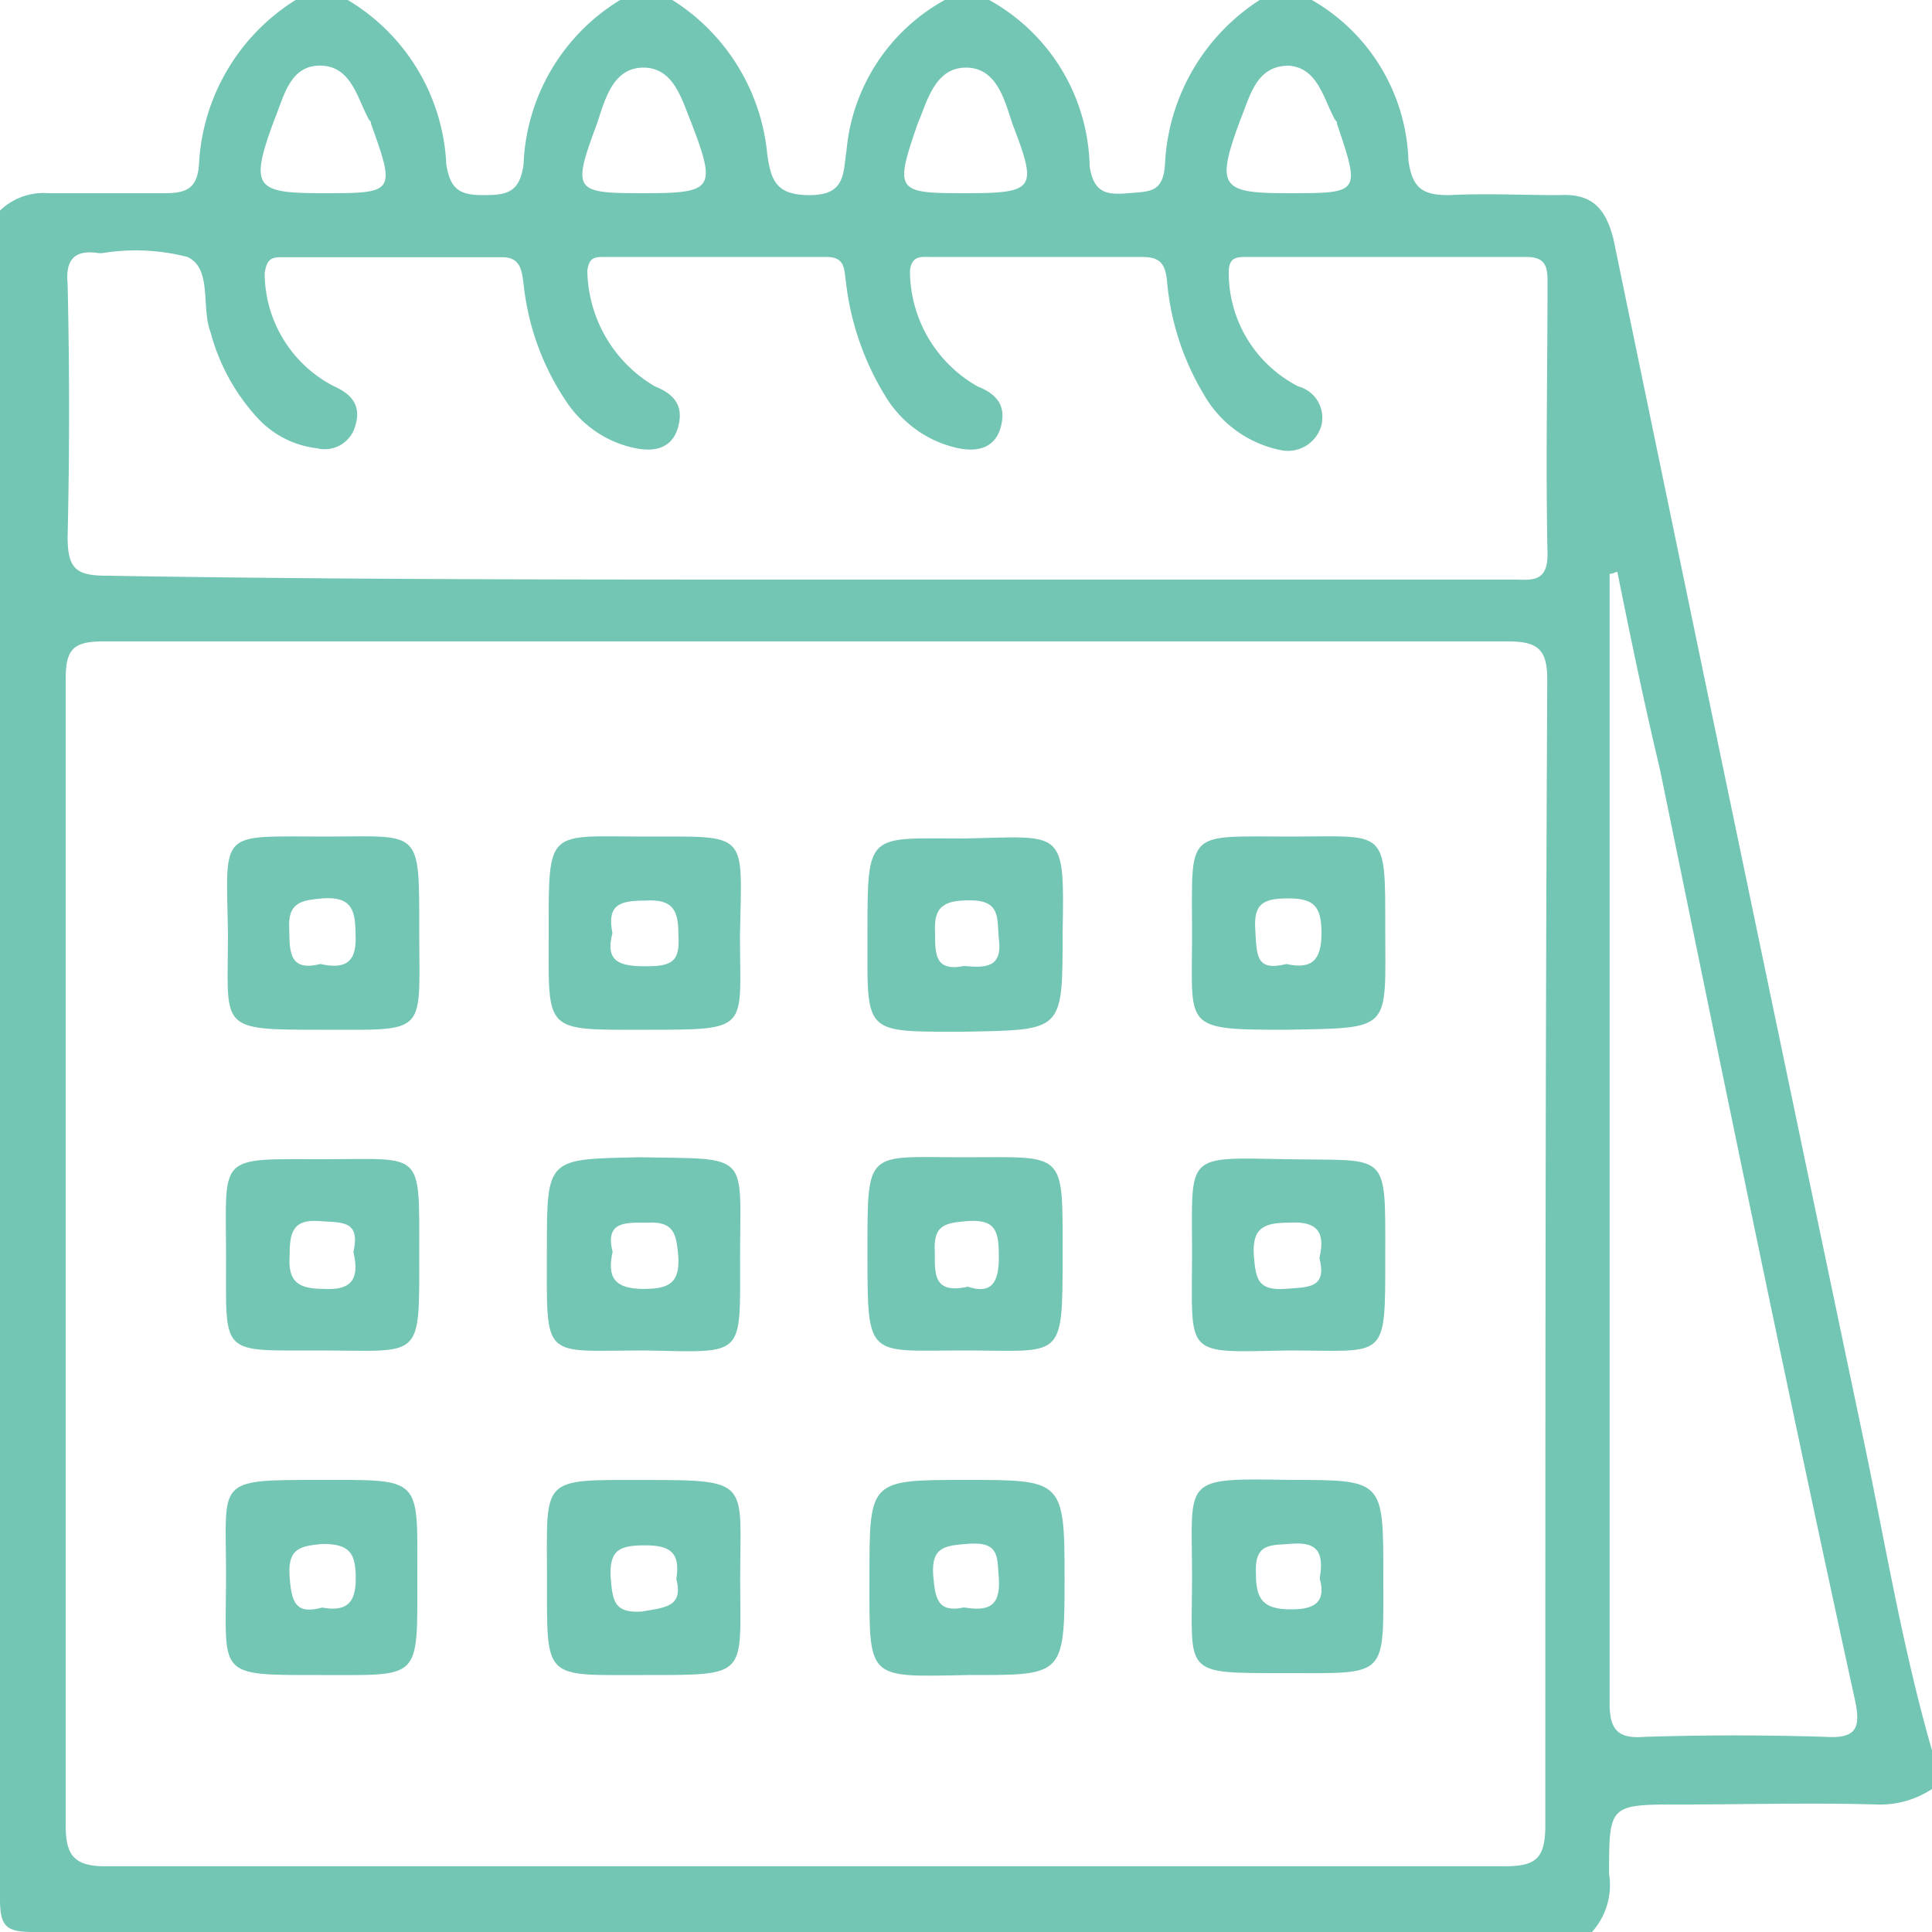 <svg id="Layer_2" data-name="Layer 2" xmlns="http://www.w3.org/2000/svg" width="35" height="35" viewBox="0 0 35 35">
  <path id="Path_696" data-name="Path 696" d="M35,31.71v.7a1.712,1.712,0,0,1-1.015.28c-1.19-.035-2.345,0-3.535,0-1.3,0-1.3,0-1.3,1.26A1.27,1.27,0,0,1,28.84,35H.6c-.49,0-.6-.1-.6-.6V3.815A1.134,1.134,0,0,1,.875,3.5h2.1c.385,0,.6-.07.63-.525A3.73,3.73,0,0,1,5.355,0H6.3A3.664,3.664,0,0,1,8.085,2.975c.07.455.245.56.665.56s.665-.035.735-.56A3.644,3.644,0,0,1,11.235,0h.945A3.713,3.713,0,0,1,13.9,2.8c.07.49.175.735.77.735.665,0,.6-.42.665-.805A3.466,3.466,0,0,1,17.115,0h.805a3.523,3.523,0,0,1,1.82,3.01c.07.49.315.525.7.49s.63,0,.665-.525A3.745,3.745,0,0,1,22.82,0h.945a3.479,3.479,0,0,1,1.75,2.905c.07.525.28.63.735.63.665-.035,1.33,0,2,0,.595-.035.84.245.98.8q2.257,10.92,4.55,21.84C34.16,28,34.475,29.89,35,31.71Zm-20.475,2.1h12.7c.56,0,.77-.1.77-.735,0-6.9,0-13.825.035-20.755,0-.525-.14-.7-.7-.7H1.855c-.56,0-.665.175-.665.7V33.075c0,.56.175.735.735.735ZM14.63,10.5H27.405c.315,0,.63.07.63-.455-.035-1.645,0-3.325,0-4.97,0-.28-.07-.42-.385-.42H22.61c-.21,0-.35,0-.35.28A2.31,2.31,0,0,0,23.52,7a.588.588,0,0,1,.42.7.63.63,0,0,1-.735.455,2.072,2.072,0,0,1-1.4-1.015,4.788,4.788,0,0,1-.665-2.065c-.035-.315-.14-.42-.455-.42H16.87c-.175,0-.35-.035-.385.245A2.411,2.411,0,0,0,17.71,7c.35.14.525.35.42.735s-.42.455-.77.385a2.034,2.034,0,0,1-1.3-.91,5.033,5.033,0,0,1-.735-2.1c-.035-.21,0-.455-.35-.455h-4.02c-.175,0-.28,0-.315.245A2.472,2.472,0,0,0,11.865,7c.35.14.525.35.42.735s-.42.455-.77.385a1.963,1.963,0,0,1-1.225-.8,4.676,4.676,0,0,1-.8-2.135C9.455,4.94,9.455,4.66,9.1,4.66H5.075c-.21,0-.245.1-.28.28A2.31,2.31,0,0,0,6.055,7c.315.14.49.35.385.7a.574.574,0,0,1-.7.42,1.729,1.729,0,0,1-1.085-.56,3.689,3.689,0,0,1-.84-1.54c-.175-.455.035-1.155-.42-1.365a3.757,3.757,0,0,0-1.54-.07h-.07c-.455-.07-.6.14-.56.56.035,1.54.035,3.045,0,4.585,0,.6.175.7.735.7C6.16,10.5,10.4,10.5,14.63,10.5Zm14.67-.14c-.035,0-.07.035-.14.035V30.87c0,.49.175.63.63.595,1.085-.035,2.17-.035,3.29,0,.56.035.63-.175.525-.665-1.225-5.6-2.38-11.235-3.535-16.87C29.785,12.74,29.54,11.55,29.3,10.36ZM17.465,3.5c1.3,0,1.33-.07.875-1.26-.14-.42-.28-1.015-.84-1.015s-.7.6-.875,1.015C16.2,3.465,16.24,3.5,17.465,3.5Zm-5.81,0c1.26,0,1.33-.07.875-1.26-.175-.42-.315-1.015-.875-1.015s-.7.6-.84,1.015c-.455,1.225-.415,1.26.84,1.26Zm-5.81,0c1.3,0,1.33,0,.875-1.26,0-.035,0-.035-.035-.07-.21-.385-.315-.945-.84-.98-.595-.035-.7.56-.875.98C4.515,3.4,4.62,3.5,5.845,3.5Zm17.5,0c1.3,0,1.3,0,.875-1.26,0-.035,0-.035-.035-.07-.21-.385-.315-.945-.84-.98-.595,0-.7.56-.875.98-.455,1.23-.35,1.33.875,1.33Z" fill="#73c5b4"/>
  <path id="Path_697" data-name="Path 697" d="M46.784,80.135C44.929,80.17,45,80.24,45,78.35c0-1.75,0-1.75,1.75-1.75s1.785,0,1.785,1.785S48.5,80.135,46.784,80.135Zm-.07-1.225c.42.07.665,0,.63-.525-.035-.35.035-.665-.525-.63-.42.035-.7.035-.665.56C46.189,78.735,46.224,79.015,46.714,78.91Z" transform="translate(-29.249 -49.79)" fill="#73c5b4"/>
  <path id="Path_698" data-name="Path 698" d="M48.433,45.114c0,1.75,0,1.715-1.75,1.75-1.89,0-1.785.07-1.785-1.785s0-1.715,1.75-1.715C48.468,43.329,48.468,43.154,48.433,45.114Zm-1.785.56c.385.035.7.035.63-.49-.035-.385.035-.7-.525-.7-.455,0-.665.1-.63.6C46.123,45.464,46.123,45.779,46.648,45.674Z" transform="translate(-29.183 -28.174)" fill="#73c5b4"/>
  <path id="Path_699" data-name="Path 699" d="M11.687,78.314c0-1.715-.21-1.715,1.68-1.715s1.785-.07,1.785,1.785.07,1.75-1.75,1.75C11.477,80.134,11.687,80.169,11.687,78.314Zm1.75.6c.42.07.6-.07.6-.525s-.1-.63-.6-.63c-.385.035-.63.07-.6.56s.1.73.6.59Z" transform="translate(-7.592 -49.789)" fill="#73c5b4"/>
  <path id="Path_700" data-name="Path 700" d="M31.8,78.384c0,1.785.175,1.75-1.75,1.75-1.82,0-1.75.105-1.75-1.75S28.16,76.6,30.085,76.6,31.8,76.634,31.8,78.384Zm-1.155,0c.07-.455-.1-.6-.56-.6s-.665.07-.63.6c.035.42.07.63.56.6.416-.075.766-.075.626-.6Z" transform="translate(-18.391 -49.789)" fill="#73c5b4"/>
  <path id="Path_701" data-name="Path 701" d="M61.687,78.335c0-1.785-.21-1.785,1.785-1.75,1.68,0,1.68,0,1.68,1.715,0,1.89.1,1.785-1.785,1.785S61.687,80.12,61.687,78.335ZM64,78.37c.07-.42,0-.665-.49-.63-.385.035-.7-.035-.665.56,0,.455.14.63.63.63C63.822,78.93,64.137,78.86,64,78.37Z" transform="translate(-40.092 -49.775)" fill="#73c5b4"/>
  <path id="Path_702" data-name="Path 702" d="M46.65,63.392c-1.75,0-1.75.175-1.75-1.75s-.035-1.75,1.75-1.75c1.855,0,1.785-.14,1.785,1.785S48.435,63.392,46.65,63.392Zm.07-1.155c.42.14.56-.07.56-.525s-.035-.7-.56-.665c-.42.035-.63.07-.6.56,0,.385-.035.77.6.63Z" transform="translate(-29.185 -38.927)" fill="#73c5b4"/>
  <path id="Path_703" data-name="Path 703" d="M13.519,43.292c1.75,0,1.715-.175,1.715,1.715s.175,1.785-1.75,1.785-1.715,0-1.715-1.75C11.734,43.152,11.594,43.292,13.519,43.292Zm-.07,2.31c.455.1.665-.035.63-.56,0-.455-.1-.665-.6-.63-.385.035-.63.07-.6.56.005.42.005.77.565.628Z" transform="translate(-7.639 -28.137)" fill="#73c5b4"/>
  <path id="Path_704" data-name="Path 704" d="M31.863,45.077c0,1.715.21,1.715-1.68,1.715s-1.785.07-1.785-1.75c0-1.925-.035-1.75,1.75-1.75C32.038,43.292,31.9,43.187,31.863,45.077Zm-2.31-.035c-.14.525.14.6.6.6s.63-.07.595-.56c0-.42-.07-.665-.595-.63-.46,0-.705.065-.6.59Z" transform="translate(-18.458 -28.137)" fill="#73c5b4"/>
  <path id="Path_705" data-name="Path 705" d="M63.477,43.292c1.75,0,1.715-.175,1.715,1.68s.14,1.785-1.82,1.82c-1.855,0-1.68-.035-1.68-1.68v-.07C61.692,43.152,61.552,43.292,63.477,43.292Zm-.07,2.31c.455.1.63-.07.63-.56s-.14-.63-.6-.63-.63.1-.6.56,0,.77.56.63Z" transform="translate(-40.097 -28.137)" fill="#73c5b4"/>
  <path id="Path_706" data-name="Path 706" d="M13.478,59.992c1.785,0,1.715-.175,1.715,1.68,0,1.995.07,1.785-1.82,1.785-1.785,0-1.68.1-1.68-1.645v-.07C11.693,59.887,11.518,59.992,13.478,59.992ZM14,61.672c.14-.6-.245-.525-.63-.56-.49-.035-.525.245-.525.63-.035.49.175.6.63.6C14,62.372,14.108,62.127,14,61.672Z" transform="translate(-7.598 -38.992)" fill="#73c5b4"/>
  <path id="Path_707" data-name="Path 707" d="M31.8,61.72c0,1.82.1,1.715-1.715,1.68-1.89,0-1.785.21-1.785-1.82,0-1.68,0-1.645,1.68-1.68C32.008,59.935,31.8,59.8,31.8,61.72Zm-2.31-.1c-.1.455.035.665.56.665.455,0,.665-.1.63-.6-.035-.385-.07-.63-.56-.6-.385,0-.77-.035-.63.525Z" transform="translate(-18.393 -38.935)" fill="#73c5b4"/>
  <path id="Path_708" data-name="Path 708" d="M61.692,61.658c0-1.785-.14-1.715,1.715-1.68s1.785-.175,1.785,1.75.035,1.715-1.75,1.715C61.517,63.478,61.692,63.583,61.692,61.658Zm2.31.1c.105-.455-.035-.665-.56-.63-.455,0-.665.1-.63.6.035.42.07.63.56.6.42-.035.77,0,.628-.56Z" transform="translate(-40.097 -38.978)" fill="#73c5b4"/>
</svg>
